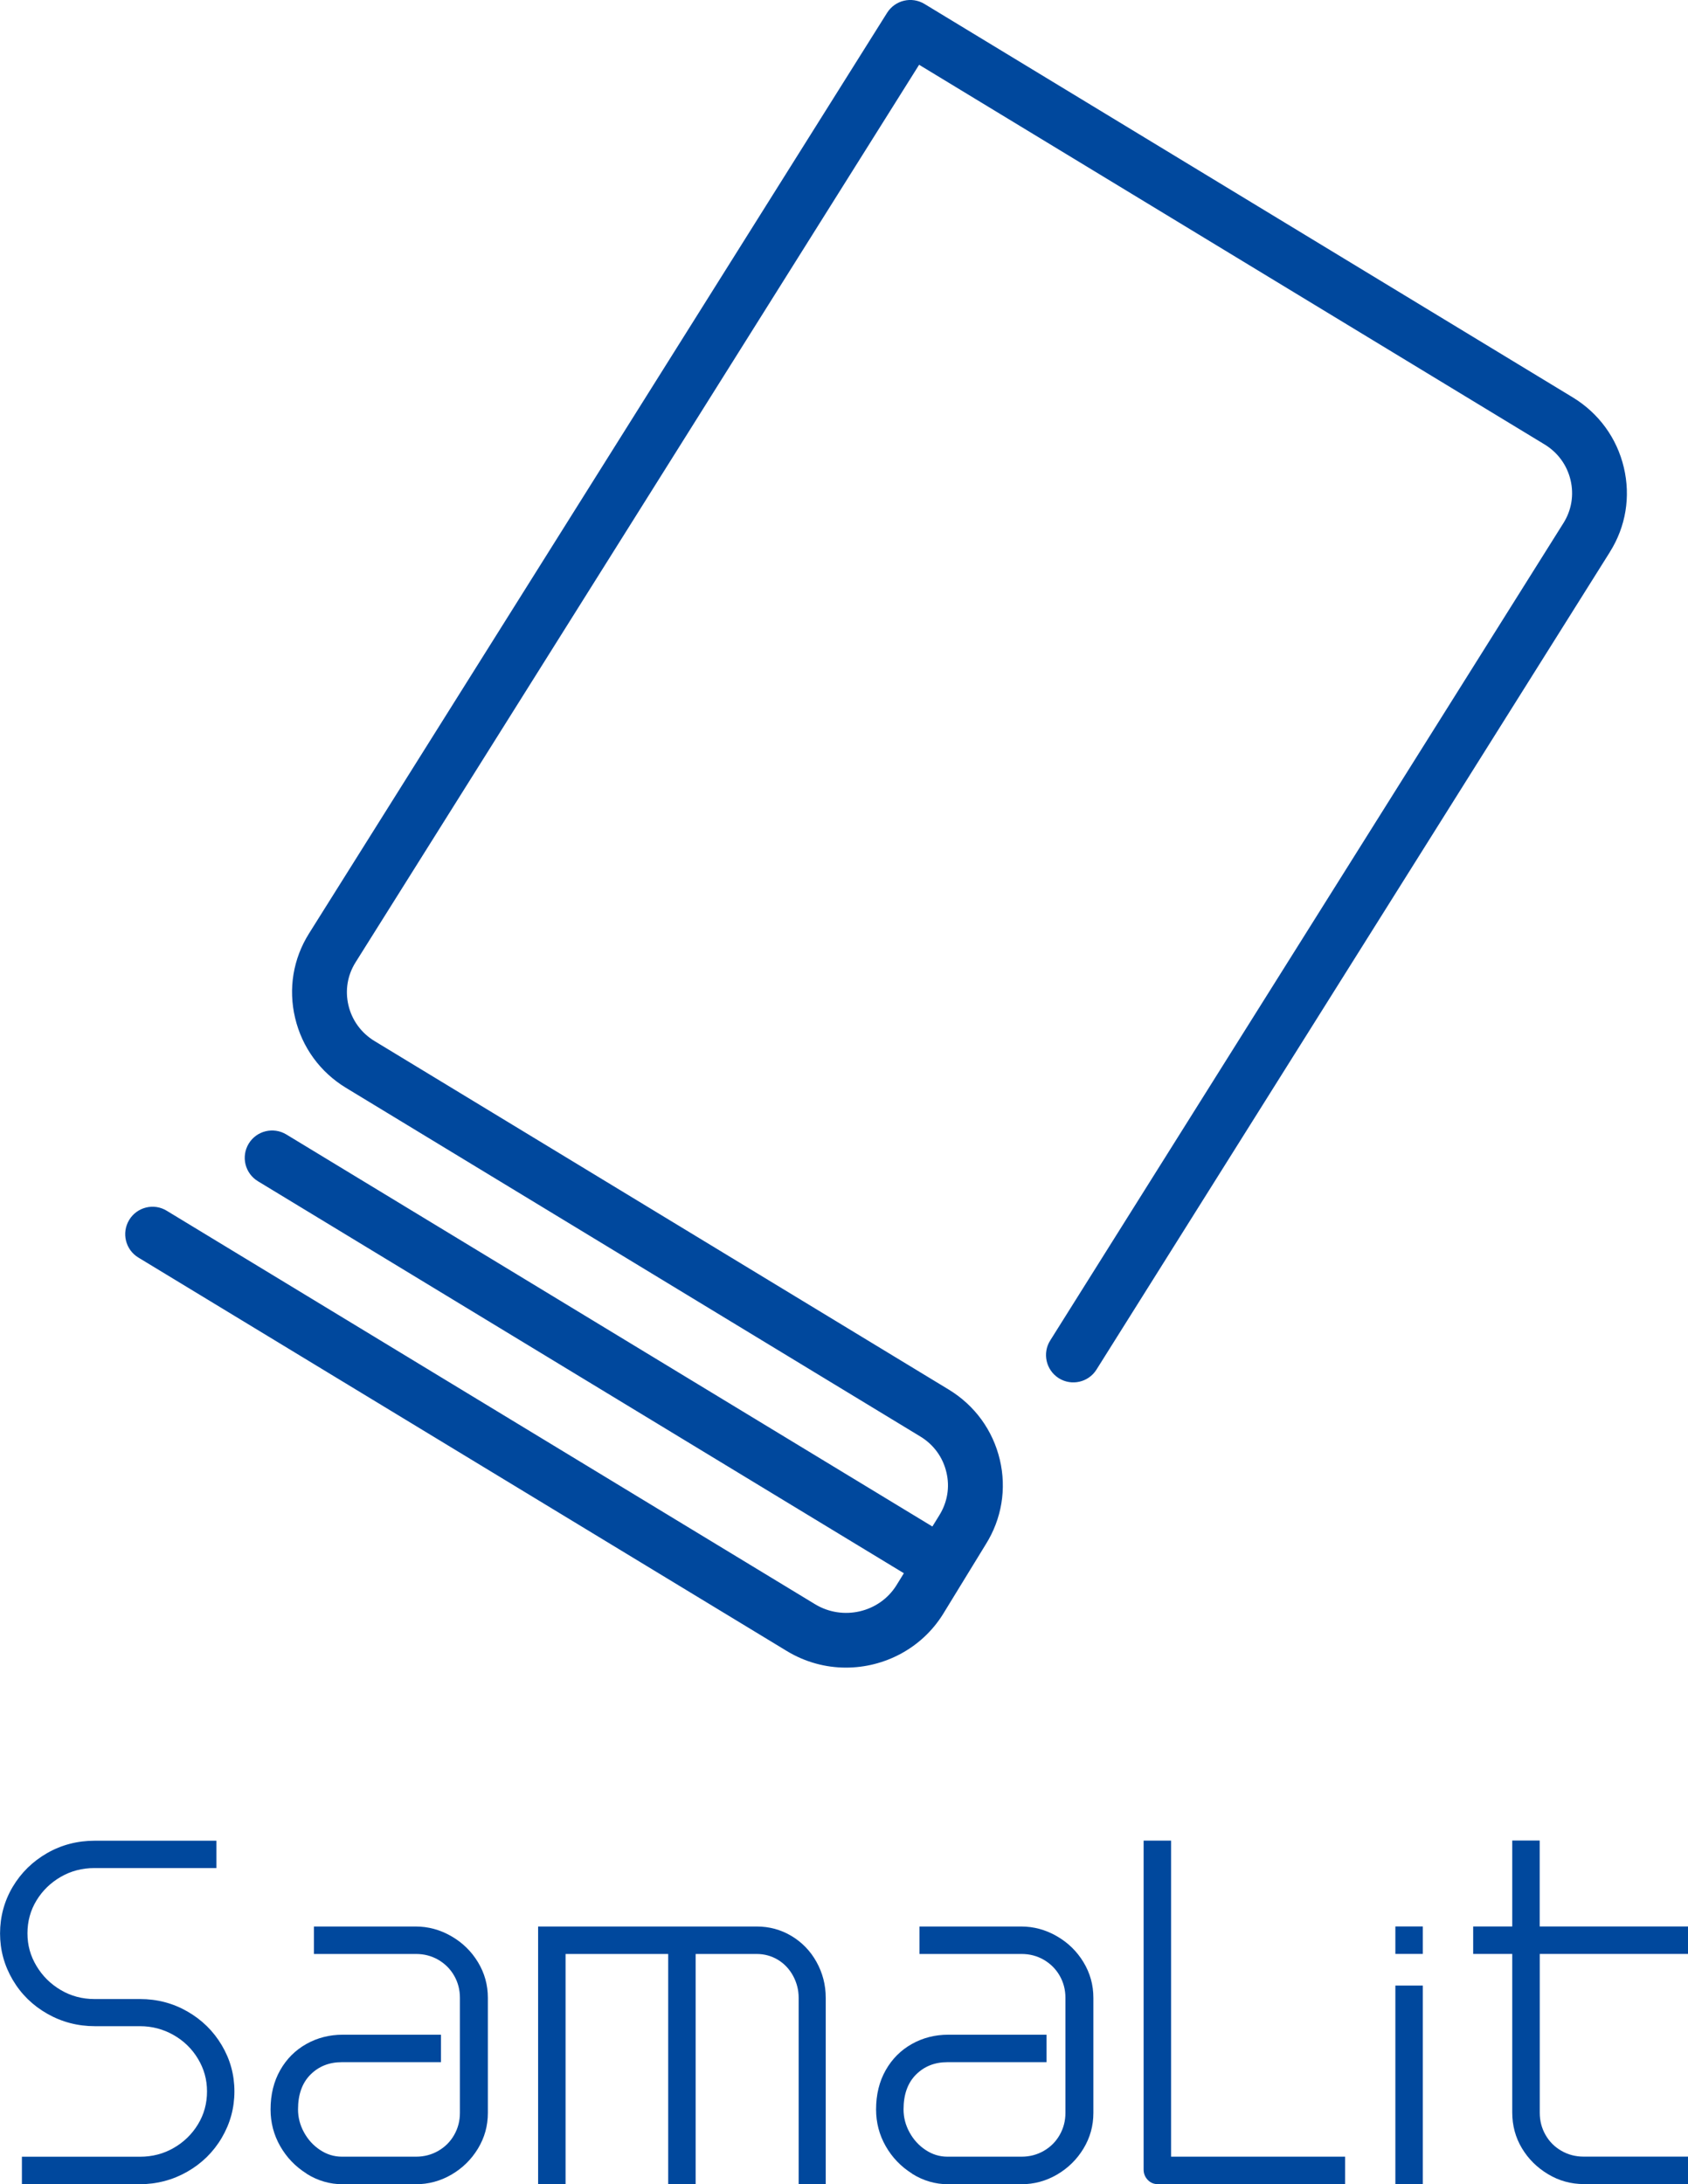 <?xml version="1.0" encoding="UTF-8"?><svg id="_レイヤー_2" xmlns="http://www.w3.org/2000/svg" viewBox="0 0 306.76 396.85"><defs><style>.cls-1{fill:#00489d;stroke-width:0px;}</style></defs><g id="_レイヤー_1-2"><path class="cls-1" d="M292.56,100.31l-93.29,148.53c-1.45,2.33-4.53,3.03-6.85,1.58-2.33-1.47-3.03-4.55-1.56-6.87l93.27-148.52c1.47-2.34,1.92-5.1,1.29-7.79-.65-2.75-2.34-5.05-4.76-6.51L167.03,11.77l-102.42,163.09c-1.47,2.34-1.92,5.1-1.29,7.79.64,2.73,2.34,5.05,4.75,6.51l104.36,63.33c4.71,2.87,8,7.38,9.27,12.74,1.25,5.29.34,10.75-2.55,15.36l-7.8,12.73c-3.91,6.24-10.7,9.68-17.62,9.68-3.67,0-7.39-.98-10.75-3.02L25.14,228.49c-2.34-1.42-3.09-4.48-1.66-6.84,1.42-2.34,4.48-3.1,6.82-1.66l117.82,71.49c5.04,3.06,11.67,1.53,14.77-3.41l1.37-2.22-117.38-71.22c-2.36-1.43-3.11-4.48-1.68-6.84,1.43-2.34,4.48-3.09,6.84-1.66l117.4,71.23,1.25-2.02c1.48-2.37,1.95-5.13,1.3-7.83-.64-2.73-2.32-5.04-4.75-6.51l-104.34-63.33c-4.71-2.85-8.01-7.38-9.27-12.72-1.26-5.31-.36-10.75,2.54-15.36L161.21,2.33c1.46-2.31,4.47-3.02,6.8-1.61l117.82,71.49c4.71,2.87,8.01,7.39,9.27,12.73,1.26,5.31.36,10.76-2.54,15.36Z"/><path class="cls-1" d="M39.33,339.42h-22.16c-2.24,0-4.28.53-6.13,1.6s-3.32,2.5-4.41,4.29c-1.09,1.79-1.64,3.78-1.64,5.97s.55,4.11,1.64,5.93c1.09,1.82,2.56,3.28,4.41,4.37,1.85,1.09,3.89,1.64,6.13,1.64h8.27c3.12,0,5.99.75,8.62,2.26,2.63,1.51,4.71,3.55,6.24,6.13,1.53,2.57,2.3,5.37,2.3,8.39s-.77,5.83-2.3,8.43c-1.53,2.6-3.63,4.66-6.28,6.17-2.65,1.51-5.52,2.26-8.58,2.26H3.98v-4.99h21.46c2.24,0,4.28-.53,6.13-1.6,1.85-1.06,3.32-2.5,4.41-4.29,1.09-1.79,1.64-3.78,1.64-5.97s-.55-4.11-1.64-5.93c-1.09-1.82-2.58-3.27-4.45-4.33-1.87-1.06-3.9-1.6-6.09-1.6h-8.19c-3.12,0-6.01-.75-8.66-2.26-2.65-1.51-4.75-3.56-6.28-6.16-1.53-2.6-2.3-5.41-2.3-8.43s.77-5.89,2.3-8.47c1.53-2.57,3.62-4.61,6.24-6.12,2.63-1.51,5.53-2.26,8.7-2.26h22.08v4.99Z"/><path class="cls-1" d="M55.72,394.94c-2.03-1.27-3.63-2.94-4.8-4.99-1.17-2.05-1.75-4.28-1.75-6.67,0-2.7.58-5.08,1.75-7.14,1.17-2.06,2.76-3.64,4.76-4.76s4.2-1.68,6.59-1.68h17.87v4.99h-18.02c-2.29,0-4.19.75-5.7,2.26-1.51,1.51-2.26,3.62-2.26,6.32,0,1.46.36,2.85,1.09,4.18.73,1.33,1.7,2.39,2.93,3.2,1.22.81,2.54,1.21,3.94,1.21h13.5c1.46,0,2.8-.35,4.02-1.05,1.22-.7,2.19-1.66,2.89-2.89.7-1.22,1.05-2.56,1.05-4.02v-20.91c0-1.46-.35-2.8-1.05-4.02-.7-1.22-1.67-2.18-2.89-2.89-1.22-.7-2.56-1.05-4.02-1.05h-18.57v-4.99h18.49c2.29,0,4.45.59,6.48,1.76s3.64,2.74,4.84,4.72c1.2,1.98,1.8,4.14,1.8,6.48v20.91c0,2.34-.6,4.5-1.8,6.48-1.2,1.98-2.8,3.55-4.8,4.72-2,1.17-4.17,1.76-6.52,1.76h-13.27c-2.34,0-4.53-.64-6.56-1.91Z"/><path class="cls-1" d="M143.82,351.75c1.92,1.15,3.45,2.72,4.56,4.72s1.68,4.17,1.68,6.52v33.87h-4.92v-33.87c0-1.41-.34-2.73-1.01-3.98-.68-1.25-1.6-2.22-2.77-2.93-1.17-.7-2.46-1.05-3.86-1.05h-11.08v41.83h-4.99v-41.83h-18.65v41.83h-4.99v-46.82h39.72c2.29,0,4.4.57,6.32,1.72Z"/><path class="cls-1" d="M165.76,394.94c-2.03-1.27-3.63-2.94-4.8-4.99-1.17-2.05-1.75-4.28-1.75-6.67,0-2.7.58-5.08,1.75-7.14,1.17-2.06,2.76-3.64,4.76-4.76s4.2-1.68,6.59-1.68h17.87v4.99h-18.02c-2.29,0-4.19.75-5.7,2.26-1.51,1.51-2.26,3.62-2.26,6.32,0,1.46.36,2.85,1.09,4.18.73,1.33,1.7,2.39,2.93,3.2,1.22.81,2.54,1.21,3.94,1.21h13.5c1.46,0,2.8-.35,4.02-1.05,1.22-.7,2.19-1.66,2.89-2.89.7-1.22,1.05-2.56,1.05-4.02v-20.91c0-1.46-.35-2.8-1.05-4.02-.7-1.22-1.67-2.18-2.89-2.89-1.22-.7-2.56-1.05-4.02-1.05h-18.57v-4.99h18.49c2.29,0,4.45.59,6.48,1.76s3.64,2.74,4.84,4.72c1.2,1.98,1.8,4.14,1.8,6.48v20.91c0,2.34-.6,4.5-1.8,6.48-1.2,1.98-2.8,3.55-4.8,4.72-2,1.17-4.17,1.76-6.52,1.76h-13.27c-2.34,0-4.53-.64-6.56-1.91Z"/><path class="cls-1" d="M212.82,394.12l-2.26-2.26h33.89v4.99h-34.05c-.73,0-1.34-.26-1.83-.78s-.74-1.14-.74-1.87v-59.77h4.99v59.69Z"/><path class="cls-1" d="M258.57,350.03v4.99h-4.99v-4.99h4.99ZM253.58,360.77h4.99v36.08h-4.99v-36.08Z"/><path class="cls-1" d="M306.76,355.02v-4.99h-26.95v-15.61h-4.99v15.61h-7.1v4.99h7.1v28.8c0,2.39.59,4.56,1.76,6.51,1.17,1.95,2.76,3.52,4.76,4.72,2,1.2,4.17,1.79,6.52,1.79h18.91v-4.99h-18.99c-1.46,0-2.8-.35-4.02-1.05-1.22-.7-2.19-1.66-2.89-2.89-.7-1.22-1.05-2.56-1.05-4.02v-28.87h26.95Z"/></g></svg>